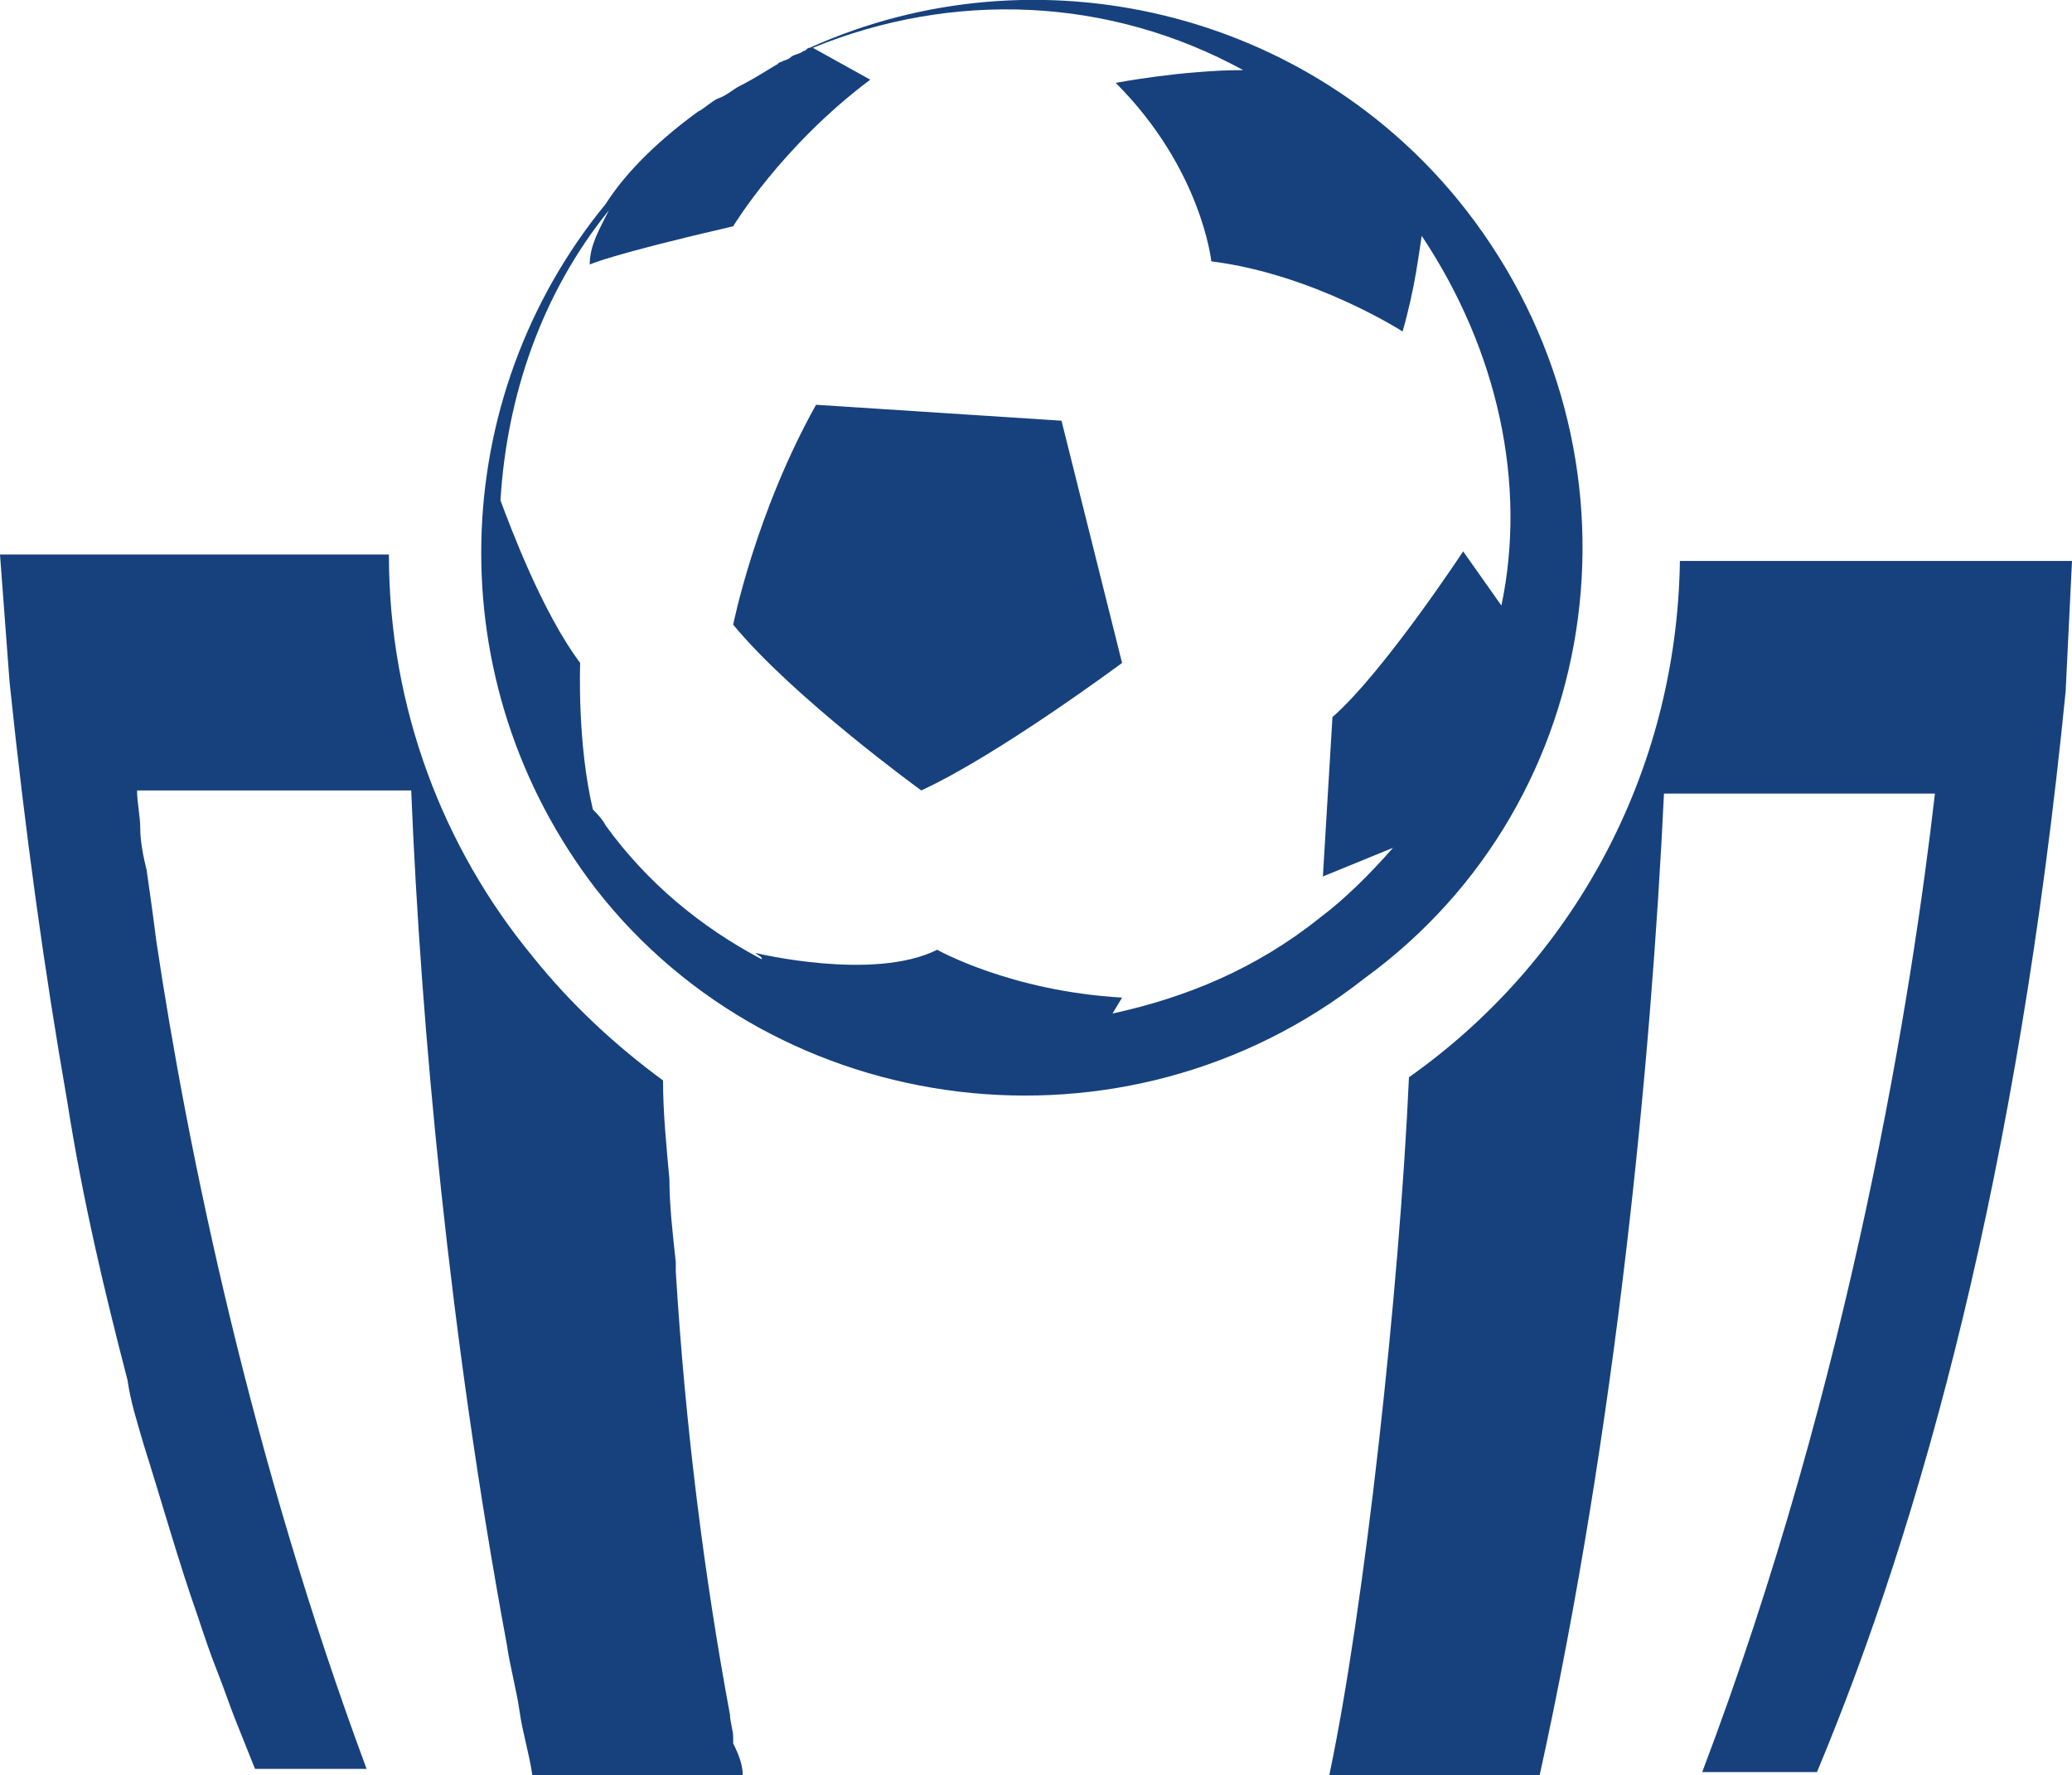 <?xml version="1.0" encoding="utf-8"?>
<!-- Generator: Adobe Illustrator 27.0.0, SVG Export Plug-In . SVG Version: 6.00 Build 0)  -->
<svg version="1.1" id="Layer_1" xmlns="http://www.w3.org/2000/svg" xmlns:xlink="http://www.w3.org/1999/xlink" x="0px" y="0px"
	 viewBox="0 0 65 55.7" style="enable-background:new 0 0 65 55.7;" xml:space="preserve">
<style type="text/css">
	.st0{fill:#16417D;}
</style>
<g>
	<path class="st0" d="M46,6.6c-4.9-6.3-13.5-8.3-20.6-5.1c-0.1,0-0.1,0.1-0.2,0.1c-0.1,0.1-0.3,0.1-0.4,0.2
		c-0.1,0.1-0.3,0.1-0.4,0.2c0.1,0,0.1-0.1,0.2-0.1c-0.4,0.2-0.8,0.5-1.4,0.8c-0.2,0.1-0.4,0.3-0.7,0.4c-0.2,0.1-0.4,0.3-0.6,0.4
		c-1.1,0.8-2.2,1.8-2.9,2.9c0,0,0,0,0,0c-5,6.1-5.3,15-0.3,21.5c5.7,7.3,16.6,8.7,24.1,2.8C50.5,25.1,51.9,14.2,46,6.6z M45.9,17.3
		c0,0-2.5,3.8-4.1,5.2l-0.3,5l2.2-0.9c-0.7,0.8-1.5,1.6-2.3,2.2c-2,1.6-4.2,2.5-6.5,3l0.3-0.5c-3.5-0.2-5.8-1.5-5.8-1.5
		c-2,1-5.7,0.1-5.7,0.1c0.1,0.1,0.2,0.1,0.2,0.2c-1.9-1-3.6-2.4-4.9-4.2c-0.1-0.2-0.3-0.4-0.4-0.5c-0.5-2.1-0.4-4.6-0.4-4.6
		c-1.2-1.6-2.2-4.3-2.5-5.1c0.2-3.3,1.3-6.5,3.4-9.1c-0.3,0.6-0.6,1.1-0.6,1.7c0,0,0.6-0.3,4.5-1.2c0,0,1.5-2.5,4.3-4.6l-1.8-1
		c4.4-1.8,9.3-1.6,13.5,0.7c-1.9,0-4,0.4-4,0.4c2.7,2.7,3,5.6,3,5.6c3.2,0.4,6,2.2,6,2.2c0.4-1.4,0.5-2.4,0.6-3
		c2.4,3.6,3.3,7.8,2.5,11.6L45.9,17.3z"/>
	<path class="st0" d="M35.2,20.8c0,0-3.9,2.9-6.3,4c0,0-4-2.9-5.9-5.2c0,0,0.7-3.5,2.6-6.9l7.7,0.5L35.2,20.8z"/>
	<path class="st0" d="M65,17.6l-0.2,4.1c-1.5,15.1-4.5,26-7.8,33.9h-3.6C58.1,43.2,60,31,60.7,24.9h-8.5c-0.4,8.4-1.5,19.9-3.9,30.8
		h-6.6c1.1-5.2,2.2-15.2,2.5-21.9c5.1-3.6,8.4-9.5,8.5-16.2H65z"/>
	<path class="st0" d="M23.3,55.7h-6.6c-0.1-0.7-0.3-1.3-0.4-2c-0.1-0.7-0.3-1.4-0.4-2.1c-1.8-9.7-2.7-19.4-3-26.8c0,0,0,0,0,0H4.3
		c0,0,0,0,0,0c0,0.4,0.1,0.8,0.1,1.2c0,0.4,0.1,0.9,0.2,1.3c0,0,0,0,0,0c0.1,0.7,0.2,1.4,0.3,2.2c0,0,0,0,0,0c1,6.7,3,16.3,6.6,26H8
		c-0.2-0.5-0.4-1-0.6-1.5c-0.2-0.5-0.4-1.1-0.6-1.6c-0.2-0.5-0.4-1.1-0.6-1.7c-0.6-1.7-1.1-3.5-1.7-5.4c-0.2-0.7-0.4-1.3-0.5-2
		c-0.7-2.7-1.4-5.6-1.9-8.8c-0.7-4-1.3-8.3-1.8-13.1L0,17.4h12.2c0,4.8,1.7,9.2,4.5,12.6c1.2,1.5,2.6,2.8,4.1,3.9c0,1,0.1,2,0.2,3.1
		c0,0.8,0.1,1.7,0.2,2.6c0,0.1,0,0.2,0,0.3c0.3,4.9,0.9,9.6,1.7,13.9c0,0.2,0.1,0.5,0.1,0.7c0,0,0,0.1,0,0.2
		C23.2,55.1,23.3,55.4,23.3,55.7z"/>
</g>
</svg>
